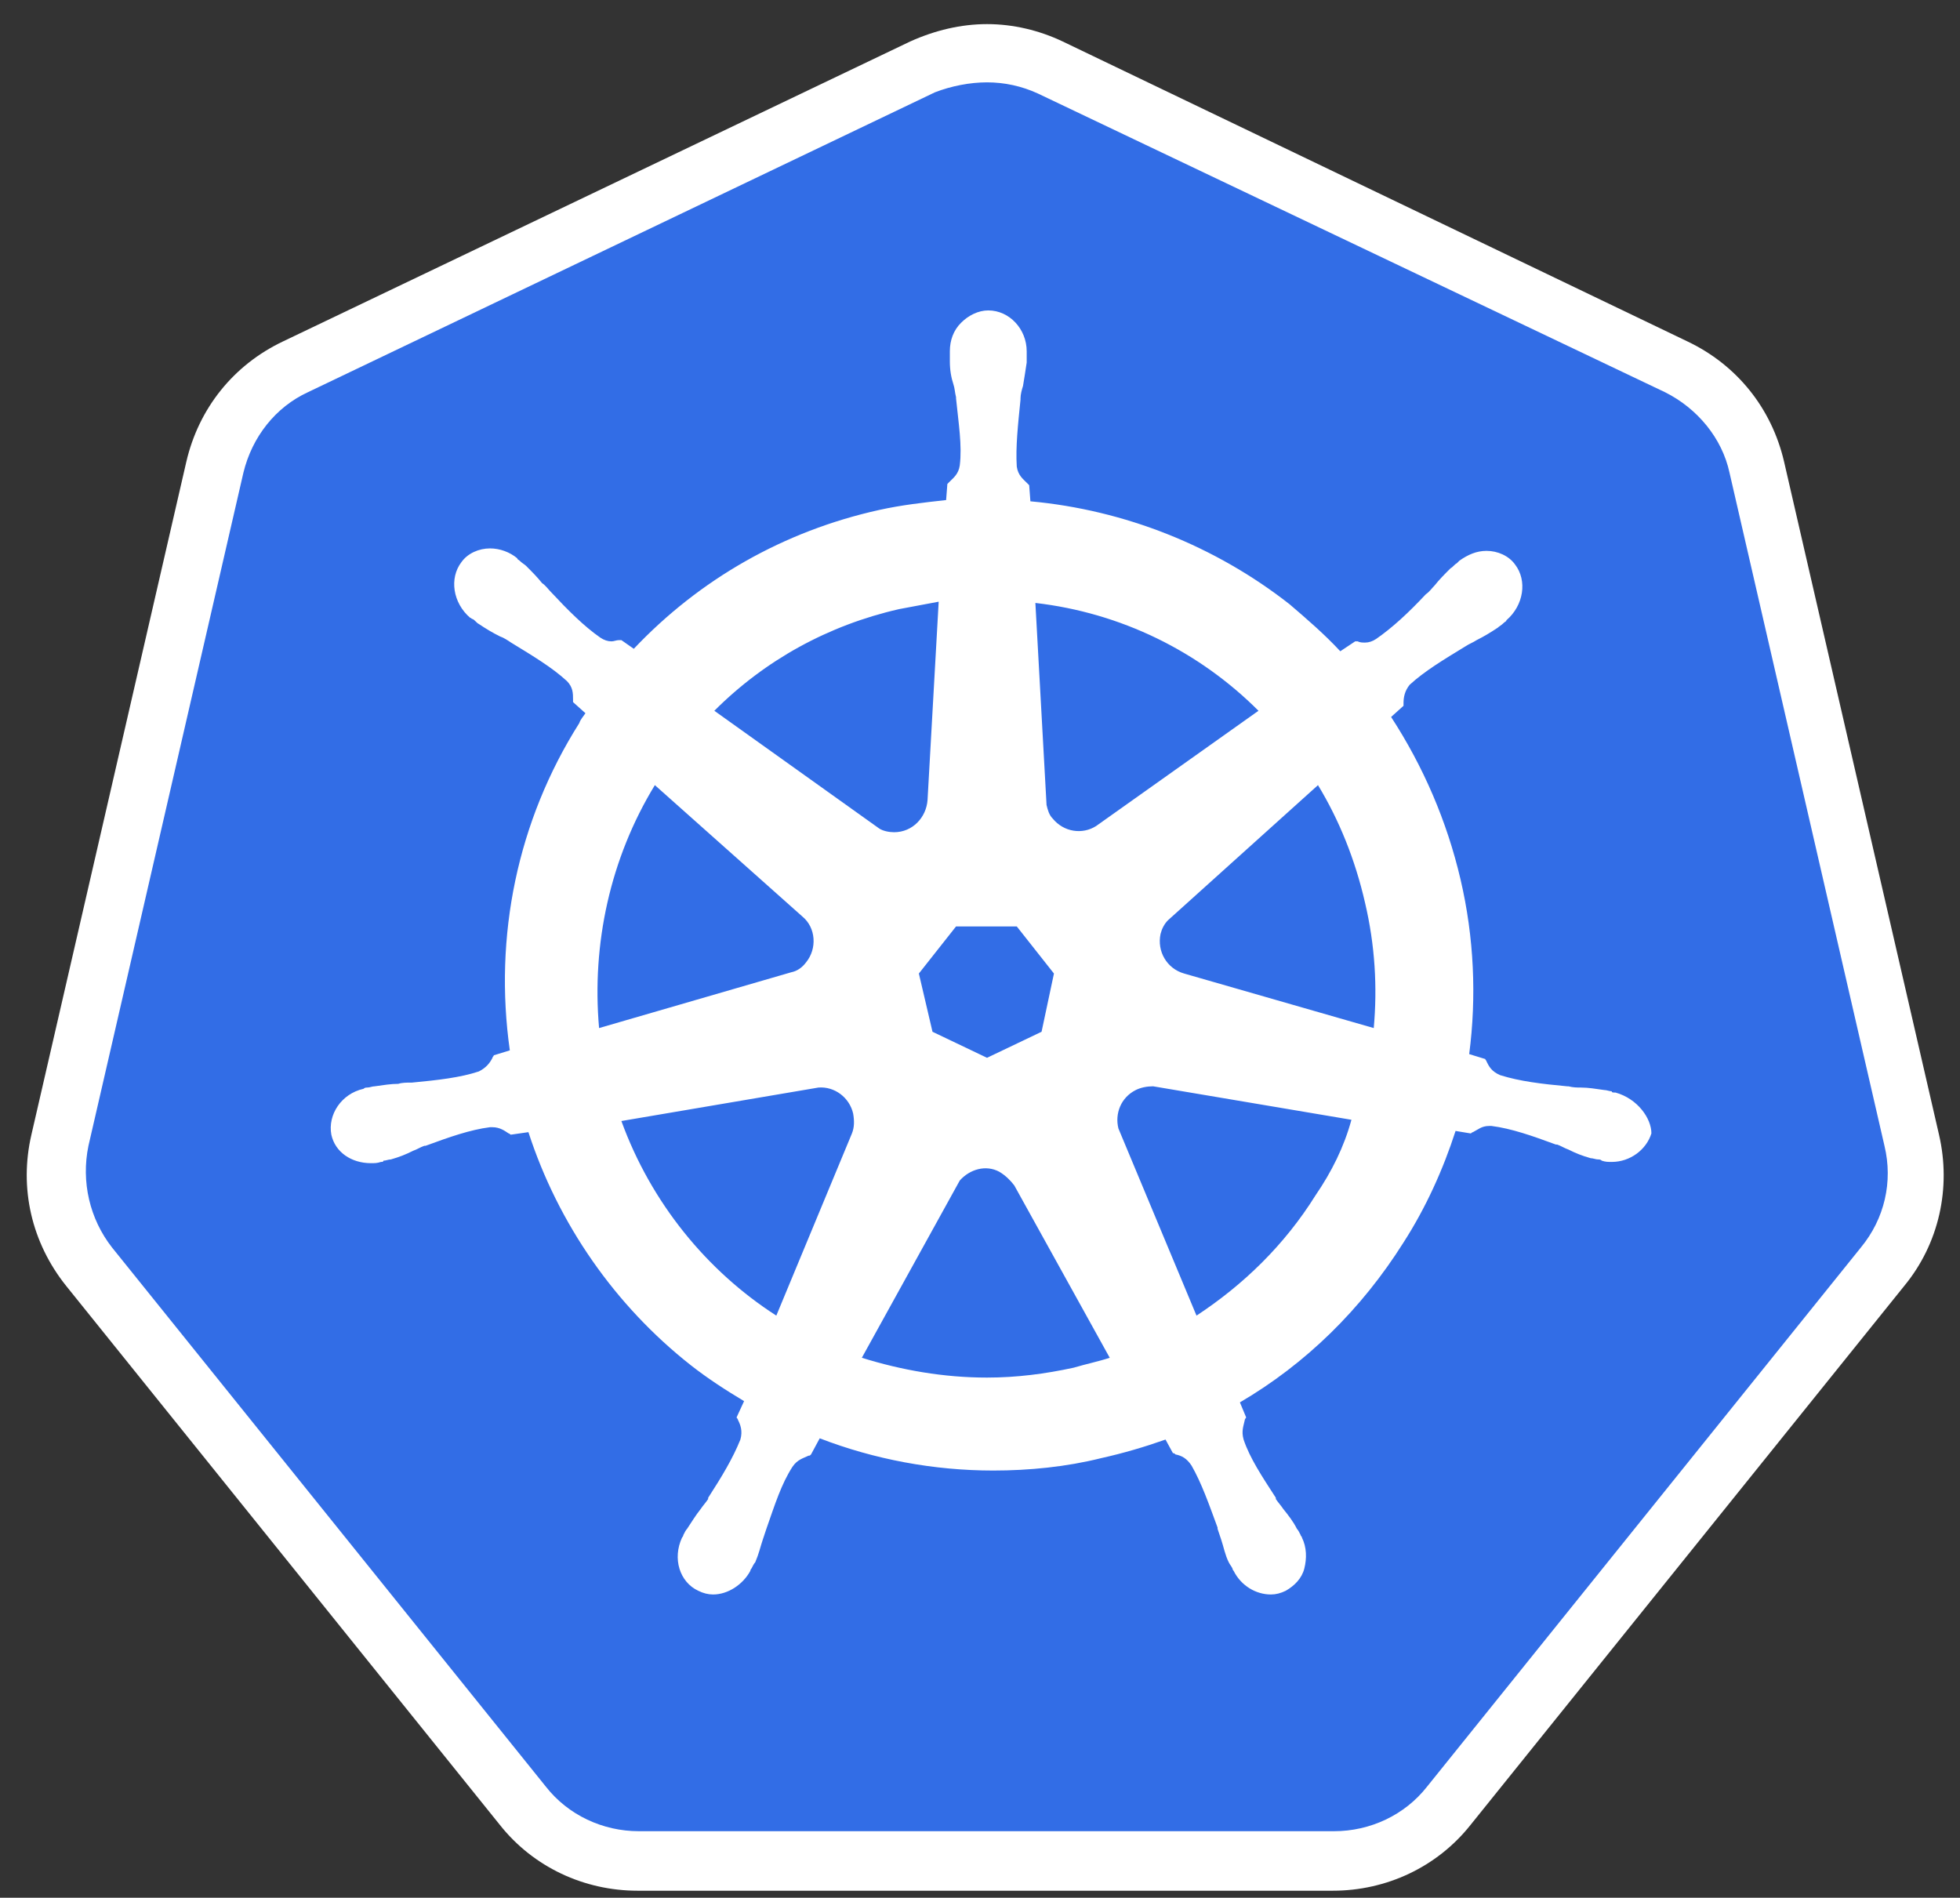 <svg width="63" height="61" viewBox="0 0 63 61" fill="none" xmlns="http://www.w3.org/2000/svg">
<rect x="0" y="0" width="63" height="61" fill="#333333" stroke="none"/>
<path d="M20.531 59.819C19.097 59.819 17.742 59.182 16.826 58.026L2.882 40.696C1.965 39.54 1.607 38.066 1.965 36.632L6.945 14.998C7.264 13.564 8.22 12.409 9.535 11.771L29.694 2.13C30.332 1.811 31.049 1.652 31.766 1.652C32.483 1.652 33.2 1.811 33.838 2.13L53.997 11.732C55.312 12.369 56.268 13.524 56.587 14.959L61.567 36.592C61.886 38.026 61.567 39.5 60.65 40.656L46.706 57.986C45.79 59.102 44.435 59.779 43.001 59.779L20.531 59.819Z" fill="#326DE6"/>
<path d="M31.727 2.647C32.285 2.647 32.843 2.767 33.361 3.006L53.52 12.608C54.556 13.126 55.353 14.082 55.592 15.197L60.572 36.831C60.851 37.986 60.572 39.181 59.815 40.098L45.871 57.428C45.154 58.345 44.038 58.862 42.883 58.862H20.532C19.377 58.862 18.261 58.345 17.544 57.428L3.6 40.098C2.883 39.181 2.604 37.986 2.843 36.831L7.823 15.197C8.102 14.042 8.859 13.086 9.895 12.608L30.054 2.966C30.572 2.767 31.169 2.647 31.727 2.647ZM31.727 0.775C30.89 0.775 30.054 0.974 29.257 1.333L9.098 10.974C7.504 11.731 6.389 13.126 5.99 14.839L1.01 36.472C0.612 38.185 1.01 39.938 2.126 41.333L16.07 58.663C17.145 60.018 18.779 60.775 20.492 60.775H42.843C44.556 60.775 46.189 60.018 47.265 58.663L61.209 41.333C62.325 39.978 62.723 38.185 62.325 36.472L57.345 14.839C56.946 13.126 55.831 11.731 54.237 10.974L34.157 1.333C33.401 0.974 32.564 0.775 31.727 0.775Z" fill="white"/>
<path d="M51.925 35.118C51.886 35.118 51.886 35.118 51.925 35.118H51.886C51.846 35.118 51.806 35.118 51.806 35.078C51.726 35.078 51.646 35.038 51.567 35.038C51.288 34.998 51.049 34.958 50.81 34.958C50.69 34.958 50.571 34.958 50.411 34.918H50.371C49.535 34.839 48.858 34.759 48.22 34.56C47.941 34.44 47.862 34.281 47.782 34.122C47.782 34.082 47.742 34.082 47.742 34.042L47.224 33.883C47.463 32.05 47.383 30.137 46.945 28.265C46.507 26.392 45.75 24.64 44.714 23.046L45.113 22.687V22.608C45.113 22.408 45.152 22.209 45.312 22.01C45.79 21.572 46.388 21.213 47.105 20.775C47.224 20.695 47.344 20.655 47.463 20.576C47.702 20.456 47.901 20.337 48.141 20.177C48.18 20.137 48.26 20.098 48.34 20.018C48.38 19.978 48.419 19.978 48.419 19.938C48.977 19.46 49.097 18.663 48.698 18.145C48.499 17.867 48.141 17.707 47.782 17.707C47.463 17.707 47.184 17.827 46.905 18.026C46.866 18.066 46.866 18.066 46.826 18.106C46.746 18.145 46.706 18.225 46.627 18.265C46.427 18.464 46.268 18.624 46.109 18.823C46.029 18.902 45.949 19.022 45.83 19.102C45.272 19.699 44.754 20.177 44.236 20.536C44.117 20.616 43.997 20.655 43.877 20.655C43.798 20.655 43.718 20.655 43.639 20.616H43.559L43.081 20.934C42.563 20.377 42.005 19.898 41.447 19.42C39.057 17.548 36.148 16.392 33.12 16.114L33.081 15.596C33.041 15.556 33.041 15.556 33.001 15.516C32.882 15.396 32.722 15.277 32.682 14.998C32.642 14.361 32.722 13.643 32.802 12.847V12.807C32.802 12.687 32.842 12.528 32.882 12.408C32.921 12.169 32.961 11.93 33.001 11.652V11.412V11.293C33.001 10.576 32.443 9.978 31.766 9.978C31.447 9.978 31.128 10.137 30.89 10.377C30.65 10.616 30.531 10.934 30.531 11.293V11.373V11.612C30.531 11.89 30.571 12.13 30.65 12.369C30.69 12.488 30.69 12.608 30.73 12.767V12.807C30.81 13.604 30.929 14.321 30.85 14.958C30.81 15.237 30.65 15.357 30.531 15.476C30.491 15.516 30.491 15.516 30.451 15.556L30.411 16.074C29.694 16.153 28.977 16.233 28.26 16.392C25.192 17.07 22.483 18.624 20.372 20.855L19.973 20.576H19.893C19.814 20.576 19.734 20.616 19.654 20.616C19.535 20.616 19.415 20.576 19.296 20.496C18.778 20.137 18.26 19.62 17.702 19.022C17.622 18.942 17.543 18.823 17.423 18.743C17.264 18.544 17.105 18.384 16.905 18.185C16.866 18.145 16.786 18.106 16.706 18.026C16.666 17.986 16.627 17.986 16.627 17.946C16.387 17.747 16.069 17.628 15.75 17.628C15.392 17.628 15.033 17.787 14.834 18.066C14.435 18.584 14.555 19.381 15.113 19.859C15.152 19.859 15.152 19.898 15.192 19.898C15.272 19.938 15.312 20.018 15.392 20.058C15.63 20.217 15.83 20.337 16.069 20.456C16.188 20.496 16.308 20.576 16.427 20.655C17.144 21.094 17.742 21.452 18.22 21.89C18.419 22.09 18.419 22.289 18.419 22.488V22.568L18.818 22.926C18.738 23.046 18.658 23.126 18.619 23.245C16.627 26.392 15.87 30.098 16.387 33.763L15.87 33.922C15.87 33.962 15.83 33.962 15.83 34.002C15.75 34.161 15.63 34.321 15.392 34.44C14.794 34.639 14.077 34.719 13.24 34.799H13.2C13.081 34.799 12.921 34.799 12.802 34.839C12.563 34.839 12.324 34.879 12.045 34.918C11.965 34.918 11.886 34.958 11.806 34.958C11.766 34.958 11.726 34.958 11.686 34.998C10.969 35.157 10.531 35.835 10.65 36.472C10.77 37.03 11.288 37.389 11.925 37.389C12.045 37.389 12.124 37.389 12.244 37.349C12.284 37.349 12.324 37.349 12.324 37.309C12.403 37.309 12.483 37.269 12.563 37.269C12.842 37.189 13.041 37.11 13.28 36.99C13.399 36.95 13.519 36.871 13.639 36.831H13.678C14.435 36.552 15.113 36.313 15.75 36.233H15.83C16.069 36.233 16.228 36.353 16.348 36.432C16.387 36.432 16.387 36.472 16.427 36.472L16.985 36.392C17.941 39.341 19.774 41.97 22.204 43.883C22.762 44.321 23.32 44.679 23.917 45.038L23.678 45.556C23.678 45.596 23.718 45.596 23.718 45.636C23.798 45.795 23.878 45.994 23.798 46.273C23.559 46.871 23.2 47.468 22.762 48.145V48.185C22.682 48.305 22.603 48.385 22.523 48.504C22.364 48.703 22.244 48.903 22.085 49.142C22.045 49.181 22.005 49.261 21.965 49.341C21.965 49.38 21.925 49.42 21.925 49.42C21.607 50.098 21.846 50.855 22.443 51.133C22.603 51.213 22.762 51.253 22.921 51.253C23.399 51.253 23.878 50.934 24.117 50.496C24.117 50.456 24.156 50.416 24.156 50.416C24.196 50.337 24.236 50.257 24.276 50.217C24.395 49.938 24.435 49.739 24.515 49.5C24.555 49.38 24.595 49.261 24.634 49.142C24.913 48.345 25.113 47.707 25.471 47.15C25.631 46.91 25.83 46.871 25.989 46.791C26.029 46.791 26.029 46.791 26.069 46.751L26.348 46.233C28.101 46.91 30.013 47.269 31.925 47.269C33.081 47.269 34.276 47.15 35.392 46.871C36.109 46.711 36.786 46.512 37.463 46.273L37.702 46.711C37.742 46.711 37.742 46.711 37.782 46.751C37.981 46.791 38.141 46.871 38.3 47.11C38.619 47.667 38.858 48.345 39.136 49.102V49.142C39.176 49.261 39.216 49.38 39.256 49.5C39.336 49.739 39.376 49.978 39.495 50.217C39.535 50.297 39.575 50.337 39.615 50.416C39.615 50.456 39.654 50.496 39.654 50.496C39.894 50.974 40.371 51.253 40.85 51.253C41.009 51.253 41.168 51.213 41.328 51.133C41.607 50.974 41.846 50.735 41.925 50.416C42.005 50.098 42.005 49.739 41.846 49.42C41.846 49.38 41.806 49.38 41.806 49.341C41.766 49.261 41.726 49.181 41.686 49.142C41.567 48.903 41.407 48.703 41.248 48.504C41.168 48.385 41.089 48.305 41.009 48.185V48.145C40.571 47.468 40.172 46.871 39.973 46.273C39.894 45.994 39.973 45.835 40.013 45.636C40.013 45.596 40.053 45.596 40.053 45.556L39.854 45.078C41.965 43.843 43.758 42.09 45.113 39.938C45.83 38.823 46.388 37.588 46.786 36.353L47.264 36.432C47.304 36.432 47.304 36.392 47.344 36.392C47.503 36.313 47.623 36.193 47.862 36.193H47.941C48.579 36.273 49.256 36.512 50.013 36.791H50.053C50.172 36.831 50.292 36.91 50.411 36.95C50.65 37.07 50.85 37.15 51.129 37.229C51.208 37.229 51.288 37.269 51.368 37.269C51.407 37.269 51.447 37.269 51.487 37.309C51.607 37.349 51.686 37.349 51.806 37.349C52.403 37.349 52.921 36.95 53.081 36.432C53.081 35.954 52.642 35.317 51.925 35.118ZM33.479 33.165L31.726 34.002L29.973 33.165L29.535 31.293L30.73 29.779H32.682L33.877 31.293L33.479 33.165ZM43.877 29.022C44.196 30.377 44.276 31.731 44.156 33.046L38.061 31.293C37.503 31.134 37.184 30.576 37.304 30.018C37.344 29.859 37.423 29.699 37.543 29.58L42.364 25.237C43.041 26.353 43.559 27.628 43.877 29.022ZM40.451 22.847L35.232 26.552C34.794 26.831 34.196 26.751 33.838 26.313C33.718 26.193 33.678 26.034 33.639 25.875L33.28 19.381C36.029 19.699 38.539 20.934 40.451 22.847ZM28.897 19.58C29.336 19.5 29.734 19.42 30.172 19.341L29.814 25.715C29.774 26.273 29.336 26.751 28.738 26.751C28.579 26.751 28.38 26.711 28.26 26.631L22.961 22.847C24.595 21.213 26.627 20.098 28.897 19.58ZM21.049 25.237L25.79 29.46C26.228 29.819 26.268 30.496 25.909 30.934C25.79 31.094 25.631 31.213 25.431 31.253L19.256 33.046C19.017 30.337 19.615 27.588 21.049 25.237ZM19.973 36.034L26.308 34.958C26.826 34.918 27.304 35.277 27.423 35.795C27.463 36.034 27.463 36.233 27.384 36.432L24.953 42.289C22.722 40.855 20.929 38.663 19.973 36.034ZM34.515 43.962C33.599 44.161 32.682 44.281 31.726 44.281C30.332 44.281 28.977 44.042 27.702 43.644L30.85 37.946C31.168 37.588 31.686 37.428 32.124 37.667C32.324 37.787 32.483 37.946 32.603 38.106L35.67 43.644C35.312 43.763 34.913 43.843 34.515 43.962ZM42.284 38.424C41.288 40.018 39.973 41.293 38.459 42.289L35.949 36.273C35.83 35.795 36.029 35.277 36.507 35.038C36.666 34.958 36.866 34.918 37.065 34.918L43.439 35.994C43.2 36.871 42.802 37.667 42.284 38.424Z" fill="white"/>
</svg>
